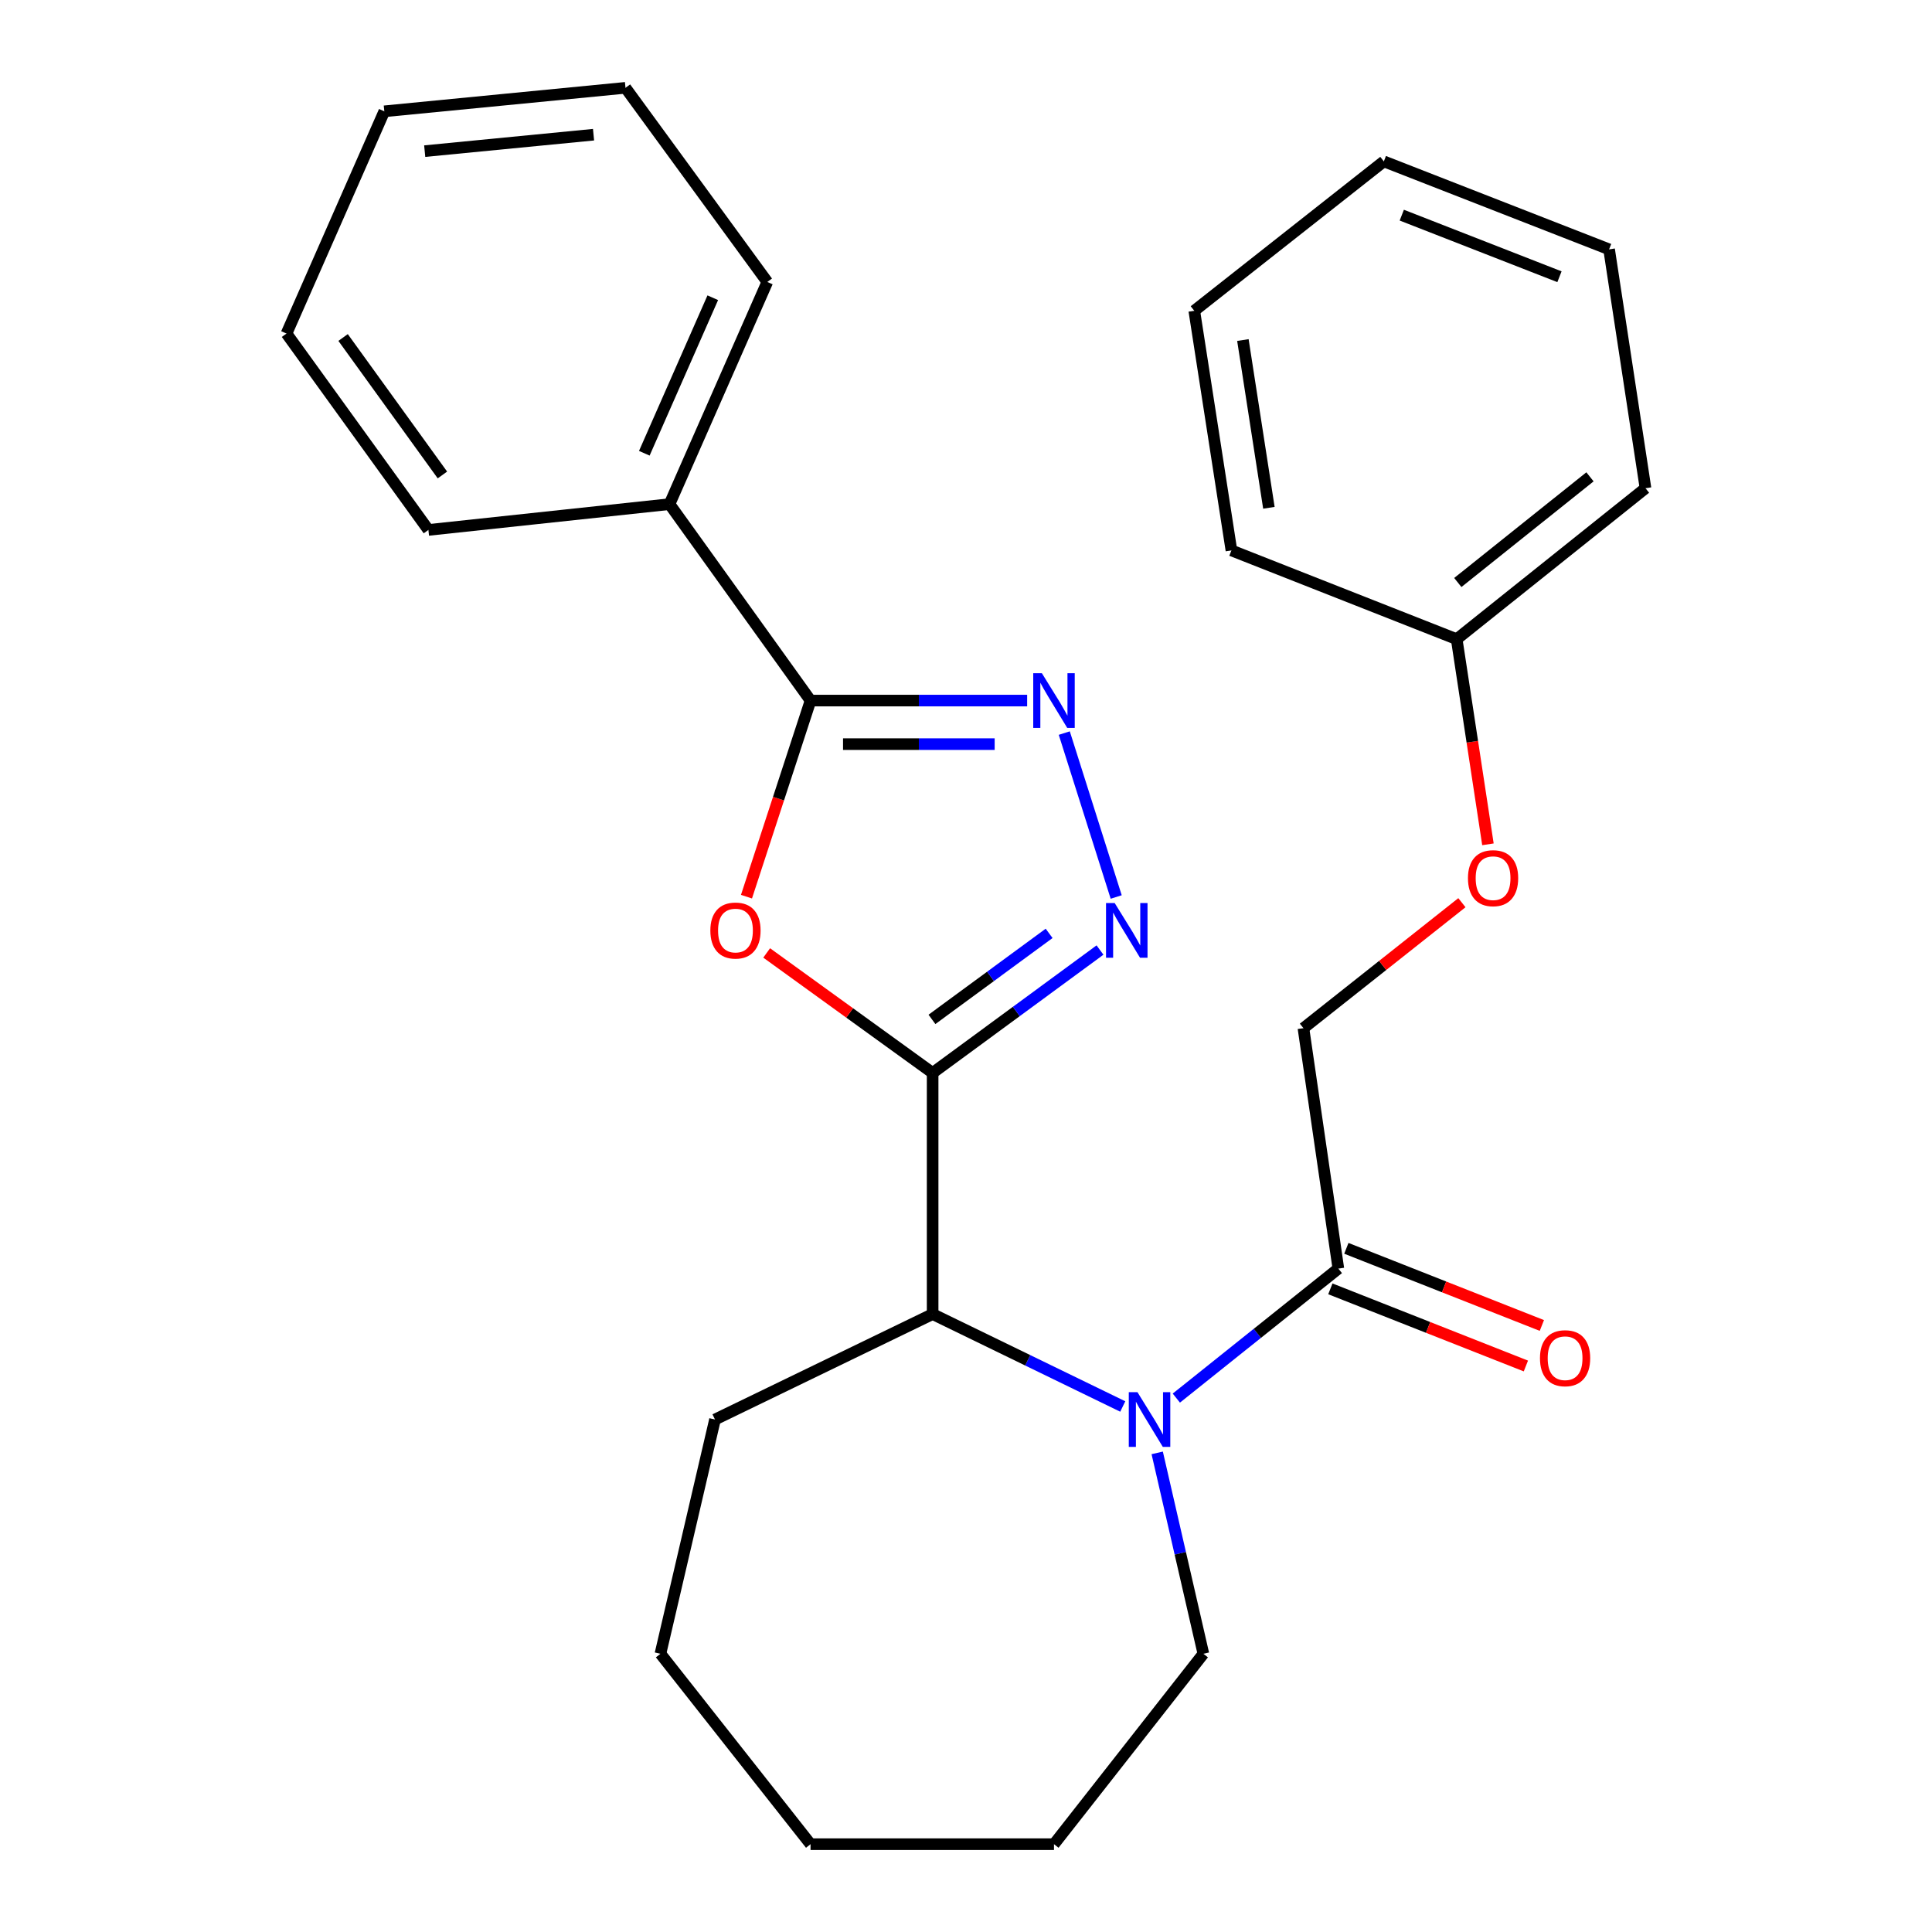 <?xml version='1.0' encoding='iso-8859-1'?>
<svg version='1.1' baseProfile='full'
              xmlns='http://www.w3.org/2000/svg'
                      xmlns:rdkit='http://www.rdkit.org/xml'
                      xmlns:xlink='http://www.w3.org/1999/xlink'
                  xml:space='preserve'
width='1000px' height='1000px' viewBox='0 0 1000 1000'>
<!-- END OF HEADER -->
<rect style='opacity:1.0;fill:#FFFFFF;stroke:none' width='1000' height='1000' x='0' y='0'> </rect>
<path class='bond-0' d='M 482.728,555.347 L 439.777,524.293' style='fill:none;fill-rule:evenodd;stroke:#000000;stroke-width:6px;stroke-linecap:butt;stroke-linejoin:miter;stroke-opacity:1' />
<path class='bond-0' d='M 439.777,524.293 L 396.826,493.239' style='fill:none;fill-rule:evenodd;stroke:#FF0000;stroke-width:6px;stroke-linecap:butt;stroke-linejoin:miter;stroke-opacity:1' />
<path class='bond-1' d='M 482.728,555.347 L 526.043,523.542' style='fill:none;fill-rule:evenodd;stroke:#000000;stroke-width:6px;stroke-linecap:butt;stroke-linejoin:miter;stroke-opacity:1' />
<path class='bond-1' d='M 526.043,523.542 L 569.357,491.738' style='fill:none;fill-rule:evenodd;stroke:#0000FF;stroke-width:6px;stroke-linecap:butt;stroke-linejoin:miter;stroke-opacity:1' />
<path class='bond-1' d='M 482.38,527.633 L 512.7,505.37' style='fill:none;fill-rule:evenodd;stroke:#000000;stroke-width:6px;stroke-linecap:butt;stroke-linejoin:miter;stroke-opacity:1' />
<path class='bond-1' d='M 512.7,505.37 L 543.02,483.107' style='fill:none;fill-rule:evenodd;stroke:#0000FF;stroke-width:6px;stroke-linecap:butt;stroke-linejoin:miter;stroke-opacity:1' />
<path class='bond-5' d='M 482.728,555.347 L 482.728,680.167' style='fill:none;fill-rule:evenodd;stroke:#000000;stroke-width:6px;stroke-linecap:butt;stroke-linejoin:miter;stroke-opacity:1' />
<path class='bond-4' d='M 386.378,464.115 L 402.96,413.366' style='fill:none;fill-rule:evenodd;stroke:#FF0000;stroke-width:6px;stroke-linecap:butt;stroke-linejoin:miter;stroke-opacity:1' />
<path class='bond-4' d='M 402.96,413.366 L 419.541,362.617' style='fill:none;fill-rule:evenodd;stroke:#000000;stroke-width:6px;stroke-linecap:butt;stroke-linejoin:miter;stroke-opacity:1' />
<path class='bond-2' d='M 577.741,464.284 L 550.869,379.443' style='fill:none;fill-rule:evenodd;stroke:#0000FF;stroke-width:6px;stroke-linecap:butt;stroke-linejoin:miter;stroke-opacity:1' />
<path class='bond-27' d='M 531.65,362.617 L 475.596,362.617' style='fill:none;fill-rule:evenodd;stroke:#0000FF;stroke-width:6px;stroke-linecap:butt;stroke-linejoin:miter;stroke-opacity:1' />
<path class='bond-27' d='M 475.596,362.617 L 419.541,362.617' style='fill:none;fill-rule:evenodd;stroke:#000000;stroke-width:6px;stroke-linecap:butt;stroke-linejoin:miter;stroke-opacity:1' />
<path class='bond-27' d='M 514.834,385.161 L 475.596,385.161' style='fill:none;fill-rule:evenodd;stroke:#0000FF;stroke-width:6px;stroke-linecap:butt;stroke-linejoin:miter;stroke-opacity:1' />
<path class='bond-27' d='M 475.596,385.161 L 436.358,385.161' style='fill:none;fill-rule:evenodd;stroke:#000000;stroke-width:6px;stroke-linecap:butt;stroke-linejoin:miter;stroke-opacity:1' />
<path class='bond-3' d='M 581.139,728 L 531.934,704.084' style='fill:none;fill-rule:evenodd;stroke:#0000FF;stroke-width:6px;stroke-linecap:butt;stroke-linejoin:miter;stroke-opacity:1' />
<path class='bond-3' d='M 531.934,704.084 L 482.728,680.167' style='fill:none;fill-rule:evenodd;stroke:#000000;stroke-width:6px;stroke-linecap:butt;stroke-linejoin:miter;stroke-opacity:1' />
<path class='bond-6' d='M 608.867,723.653 L 650.799,690.137' style='fill:none;fill-rule:evenodd;stroke:#0000FF;stroke-width:6px;stroke-linecap:butt;stroke-linejoin:miter;stroke-opacity:1' />
<path class='bond-6' d='M 650.799,690.137 L 692.73,656.621' style='fill:none;fill-rule:evenodd;stroke:#000000;stroke-width:6px;stroke-linecap:butt;stroke-linejoin:miter;stroke-opacity:1' />
<path class='bond-11' d='M 598.969,752.008 L 610.918,803.998' style='fill:none;fill-rule:evenodd;stroke:#0000FF;stroke-width:6px;stroke-linecap:butt;stroke-linejoin:miter;stroke-opacity:1' />
<path class='bond-11' d='M 610.918,803.998 L 622.867,855.989' style='fill:none;fill-rule:evenodd;stroke:#000000;stroke-width:6px;stroke-linecap:butt;stroke-linejoin:miter;stroke-opacity:1' />
<path class='bond-7' d='M 419.541,362.617 L 346.535,260.942' style='fill:none;fill-rule:evenodd;stroke:#000000;stroke-width:6px;stroke-linecap:butt;stroke-linejoin:miter;stroke-opacity:1' />
<path class='bond-13' d='M 482.728,680.167 L 370.082,734.737' style='fill:none;fill-rule:evenodd;stroke:#000000;stroke-width:6px;stroke-linecap:butt;stroke-linejoin:miter;stroke-opacity:1' />
<path class='bond-8' d='M 692.73,656.621 L 674.657,532.188' style='fill:none;fill-rule:evenodd;stroke:#000000;stroke-width:6px;stroke-linecap:butt;stroke-linejoin:miter;stroke-opacity:1' />
<path class='bond-9' d='M 688.593,667.107 L 739.194,687.072' style='fill:none;fill-rule:evenodd;stroke:#000000;stroke-width:6px;stroke-linecap:butt;stroke-linejoin:miter;stroke-opacity:1' />
<path class='bond-9' d='M 739.194,687.072 L 789.795,707.037' style='fill:none;fill-rule:evenodd;stroke:#FF0000;stroke-width:6px;stroke-linecap:butt;stroke-linejoin:miter;stroke-opacity:1' />
<path class='bond-9' d='M 696.867,646.135 L 747.468,666.101' style='fill:none;fill-rule:evenodd;stroke:#000000;stroke-width:6px;stroke-linecap:butt;stroke-linejoin:miter;stroke-opacity:1' />
<path class='bond-9' d='M 747.468,666.101 L 798.069,686.066' style='fill:none;fill-rule:evenodd;stroke:#FF0000;stroke-width:6px;stroke-linecap:butt;stroke-linejoin:miter;stroke-opacity:1' />
<path class='bond-14' d='M 346.535,260.942 L 397.16,145.94' style='fill:none;fill-rule:evenodd;stroke:#000000;stroke-width:6px;stroke-linecap:butt;stroke-linejoin:miter;stroke-opacity:1' />
<path class='bond-14' d='M 333.495,234.608 L 368.933,154.107' style='fill:none;fill-rule:evenodd;stroke:#000000;stroke-width:6px;stroke-linecap:butt;stroke-linejoin:miter;stroke-opacity:1' />
<path class='bond-15' d='M 346.535,260.942 L 221.739,274.293' style='fill:none;fill-rule:evenodd;stroke:#000000;stroke-width:6px;stroke-linecap:butt;stroke-linejoin:miter;stroke-opacity:1' />
<path class='bond-10' d='M 674.657,532.188 L 715.669,499.711' style='fill:none;fill-rule:evenodd;stroke:#000000;stroke-width:6px;stroke-linecap:butt;stroke-linejoin:miter;stroke-opacity:1' />
<path class='bond-10' d='M 715.669,499.711 L 756.682,467.233' style='fill:none;fill-rule:evenodd;stroke:#FF0000;stroke-width:6px;stroke-linecap:butt;stroke-linejoin:miter;stroke-opacity:1' />
<path class='bond-12' d='M 770.154,437.014 L 762.065,383.922' style='fill:none;fill-rule:evenodd;stroke:#FF0000;stroke-width:6px;stroke-linecap:butt;stroke-linejoin:miter;stroke-opacity:1' />
<path class='bond-12' d='M 762.065,383.922 L 753.975,330.829' style='fill:none;fill-rule:evenodd;stroke:#000000;stroke-width:6px;stroke-linecap:butt;stroke-linejoin:miter;stroke-opacity:1' />
<path class='bond-18' d='M 622.867,855.989 L 545.54,954.545' style='fill:none;fill-rule:evenodd;stroke:#000000;stroke-width:6px;stroke-linecap:butt;stroke-linejoin:miter;stroke-opacity:1' />
<path class='bond-16' d='M 753.975,330.829 L 851.705,252.7' style='fill:none;fill-rule:evenodd;stroke:#000000;stroke-width:6px;stroke-linecap:butt;stroke-linejoin:miter;stroke-opacity:1' />
<path class='bond-16' d='M 754.558,301.501 L 822.969,246.811' style='fill:none;fill-rule:evenodd;stroke:#000000;stroke-width:6px;stroke-linecap:butt;stroke-linejoin:miter;stroke-opacity:1' />
<path class='bond-17' d='M 753.975,330.829 L 637.383,284.889' style='fill:none;fill-rule:evenodd;stroke:#000000;stroke-width:6px;stroke-linecap:butt;stroke-linejoin:miter;stroke-opacity:1' />
<path class='bond-19' d='M 370.082,734.737 L 341.838,855.989' style='fill:none;fill-rule:evenodd;stroke:#000000;stroke-width:6px;stroke-linecap:butt;stroke-linejoin:miter;stroke-opacity:1' />
<path class='bond-21' d='M 397.16,145.94 L 323.753,45.455' style='fill:none;fill-rule:evenodd;stroke:#000000;stroke-width:6px;stroke-linecap:butt;stroke-linejoin:miter;stroke-opacity:1' />
<path class='bond-20' d='M 221.739,274.293 L 148.295,172.643' style='fill:none;fill-rule:evenodd;stroke:#000000;stroke-width:6px;stroke-linecap:butt;stroke-linejoin:miter;stroke-opacity:1' />
<path class='bond-20' d='M 228.996,245.842 L 177.585,174.687' style='fill:none;fill-rule:evenodd;stroke:#000000;stroke-width:6px;stroke-linecap:butt;stroke-linejoin:miter;stroke-opacity:1' />
<path class='bond-23' d='M 851.705,252.7 L 832.868,129.069' style='fill:none;fill-rule:evenodd;stroke:#000000;stroke-width:6px;stroke-linecap:butt;stroke-linejoin:miter;stroke-opacity:1' />
<path class='bond-22' d='M 637.383,284.889 L 618.158,160.857' style='fill:none;fill-rule:evenodd;stroke:#000000;stroke-width:6px;stroke-linecap:butt;stroke-linejoin:miter;stroke-opacity:1' />
<path class='bond-22' d='M 656.778,262.831 L 643.32,176.008' style='fill:none;fill-rule:evenodd;stroke:#000000;stroke-width:6px;stroke-linecap:butt;stroke-linejoin:miter;stroke-opacity:1' />
<path class='bond-28' d='M 545.54,954.545 L 419.541,954.545' style='fill:none;fill-rule:evenodd;stroke:#000000;stroke-width:6px;stroke-linecap:butt;stroke-linejoin:miter;stroke-opacity:1' />
<path class='bond-25' d='M 341.838,855.989 L 419.541,954.545' style='fill:none;fill-rule:evenodd;stroke:#000000;stroke-width:6px;stroke-linecap:butt;stroke-linejoin:miter;stroke-opacity:1' />
<path class='bond-24' d='M 148.295,172.643 L 198.919,57.616' style='fill:none;fill-rule:evenodd;stroke:#000000;stroke-width:6px;stroke-linecap:butt;stroke-linejoin:miter;stroke-opacity:1' />
<path class='bond-29' d='M 323.753,45.455 L 198.919,57.616' style='fill:none;fill-rule:evenodd;stroke:#000000;stroke-width:6px;stroke-linecap:butt;stroke-linejoin:miter;stroke-opacity:1' />
<path class='bond-29' d='M 307.214,69.717 L 219.83,78.23' style='fill:none;fill-rule:evenodd;stroke:#000000;stroke-width:6px;stroke-linecap:butt;stroke-linejoin:miter;stroke-opacity:1' />
<path class='bond-26' d='M 618.158,160.857 L 716.276,83.53' style='fill:none;fill-rule:evenodd;stroke:#000000;stroke-width:6px;stroke-linecap:butt;stroke-linejoin:miter;stroke-opacity:1' />
<path class='bond-30' d='M 832.868,129.069 L 716.276,83.53' style='fill:none;fill-rule:evenodd;stroke:#000000;stroke-width:6px;stroke-linecap:butt;stroke-linejoin:miter;stroke-opacity:1' />
<path class='bond-30' d='M 807.177,143.238 L 725.563,111.36' style='fill:none;fill-rule:evenodd;stroke:#000000;stroke-width:6px;stroke-linecap:butt;stroke-linejoin:miter;stroke-opacity:1' />
<path  class='atom-1' d='M 367.677 481.644
Q 367.677 474.844, 371.037 471.044
Q 374.397 467.244, 380.677 467.244
Q 386.957 467.244, 390.317 471.044
Q 393.677 474.844, 393.677 481.644
Q 393.677 488.524, 390.277 492.444
Q 386.877 496.324, 380.677 496.324
Q 374.437 496.324, 371.037 492.444
Q 367.677 488.564, 367.677 481.644
M 380.677 493.124
Q 384.997 493.124, 387.317 490.244
Q 389.677 487.324, 389.677 481.644
Q 389.677 476.084, 387.317 473.284
Q 384.997 470.444, 380.677 470.444
Q 376.357 470.444, 373.997 473.244
Q 371.677 476.044, 371.677 481.644
Q 371.677 487.364, 373.997 490.244
Q 376.357 493.124, 380.677 493.124
' fill='#FF0000'/>
<path  class='atom-2' d='M 576.954 467.404
L 586.234 482.404
Q 587.154 483.884, 588.634 486.564
Q 590.114 489.244, 590.194 489.404
L 590.194 467.404
L 593.954 467.404
L 593.954 495.724
L 590.074 495.724
L 580.114 479.324
Q 578.954 477.404, 577.714 475.204
Q 576.514 473.004, 576.154 472.324
L 576.154 495.724
L 572.474 495.724
L 572.474 467.404
L 576.954 467.404
' fill='#0000FF'/>
<path  class='atom-3' d='M 539.28 348.457
L 548.56 363.457
Q 549.48 364.937, 550.96 367.617
Q 552.44 370.297, 552.52 370.457
L 552.52 348.457
L 556.28 348.457
L 556.28 376.777
L 552.4 376.777
L 542.44 360.377
Q 541.28 358.457, 540.04 356.257
Q 538.84 354.057, 538.48 353.377
L 538.48 376.777
L 534.8 376.777
L 534.8 348.457
L 539.28 348.457
' fill='#0000FF'/>
<path  class='atom-4' d='M 588.74 720.577
L 598.02 735.577
Q 598.94 737.057, 600.42 739.737
Q 601.9 742.417, 601.98 742.577
L 601.98 720.577
L 605.74 720.577
L 605.74 748.897
L 601.86 748.897
L 591.9 732.497
Q 590.74 730.577, 589.5 728.377
Q 588.3 726.177, 587.94 725.497
L 587.94 748.897
L 584.26 748.897
L 584.26 720.577
L 588.74 720.577
' fill='#0000FF'/>
<path  class='atom-10' d='M 797.086 703.005
Q 797.086 696.205, 800.446 692.405
Q 803.806 688.605, 810.086 688.605
Q 816.366 688.605, 819.726 692.405
Q 823.086 696.205, 823.086 703.005
Q 823.086 709.885, 819.686 713.805
Q 816.286 717.685, 810.086 717.685
Q 803.846 717.685, 800.446 713.805
Q 797.086 709.925, 797.086 703.005
M 810.086 714.485
Q 814.406 714.485, 816.726 711.605
Q 819.086 708.685, 819.086 703.005
Q 819.086 697.445, 816.726 694.645
Q 814.406 691.805, 810.086 691.805
Q 805.766 691.805, 803.406 694.605
Q 801.086 697.405, 801.086 703.005
Q 801.086 708.725, 803.406 711.605
Q 805.766 714.485, 810.086 714.485
' fill='#FF0000'/>
<path  class='atom-11' d='M 759.812 454.54
Q 759.812 447.74, 763.172 443.94
Q 766.532 440.14, 772.812 440.14
Q 779.092 440.14, 782.452 443.94
Q 785.812 447.74, 785.812 454.54
Q 785.812 461.42, 782.412 465.34
Q 779.012 469.22, 772.812 469.22
Q 766.572 469.22, 763.172 465.34
Q 759.812 461.46, 759.812 454.54
M 772.812 466.02
Q 777.132 466.02, 779.452 463.14
Q 781.812 460.22, 781.812 454.54
Q 781.812 448.98, 779.452 446.18
Q 777.132 443.34, 772.812 443.34
Q 768.492 443.34, 766.132 446.14
Q 763.812 448.94, 763.812 454.54
Q 763.812 460.26, 766.132 463.14
Q 768.492 466.02, 772.812 466.02
' fill='#FF0000'/>
</svg>
